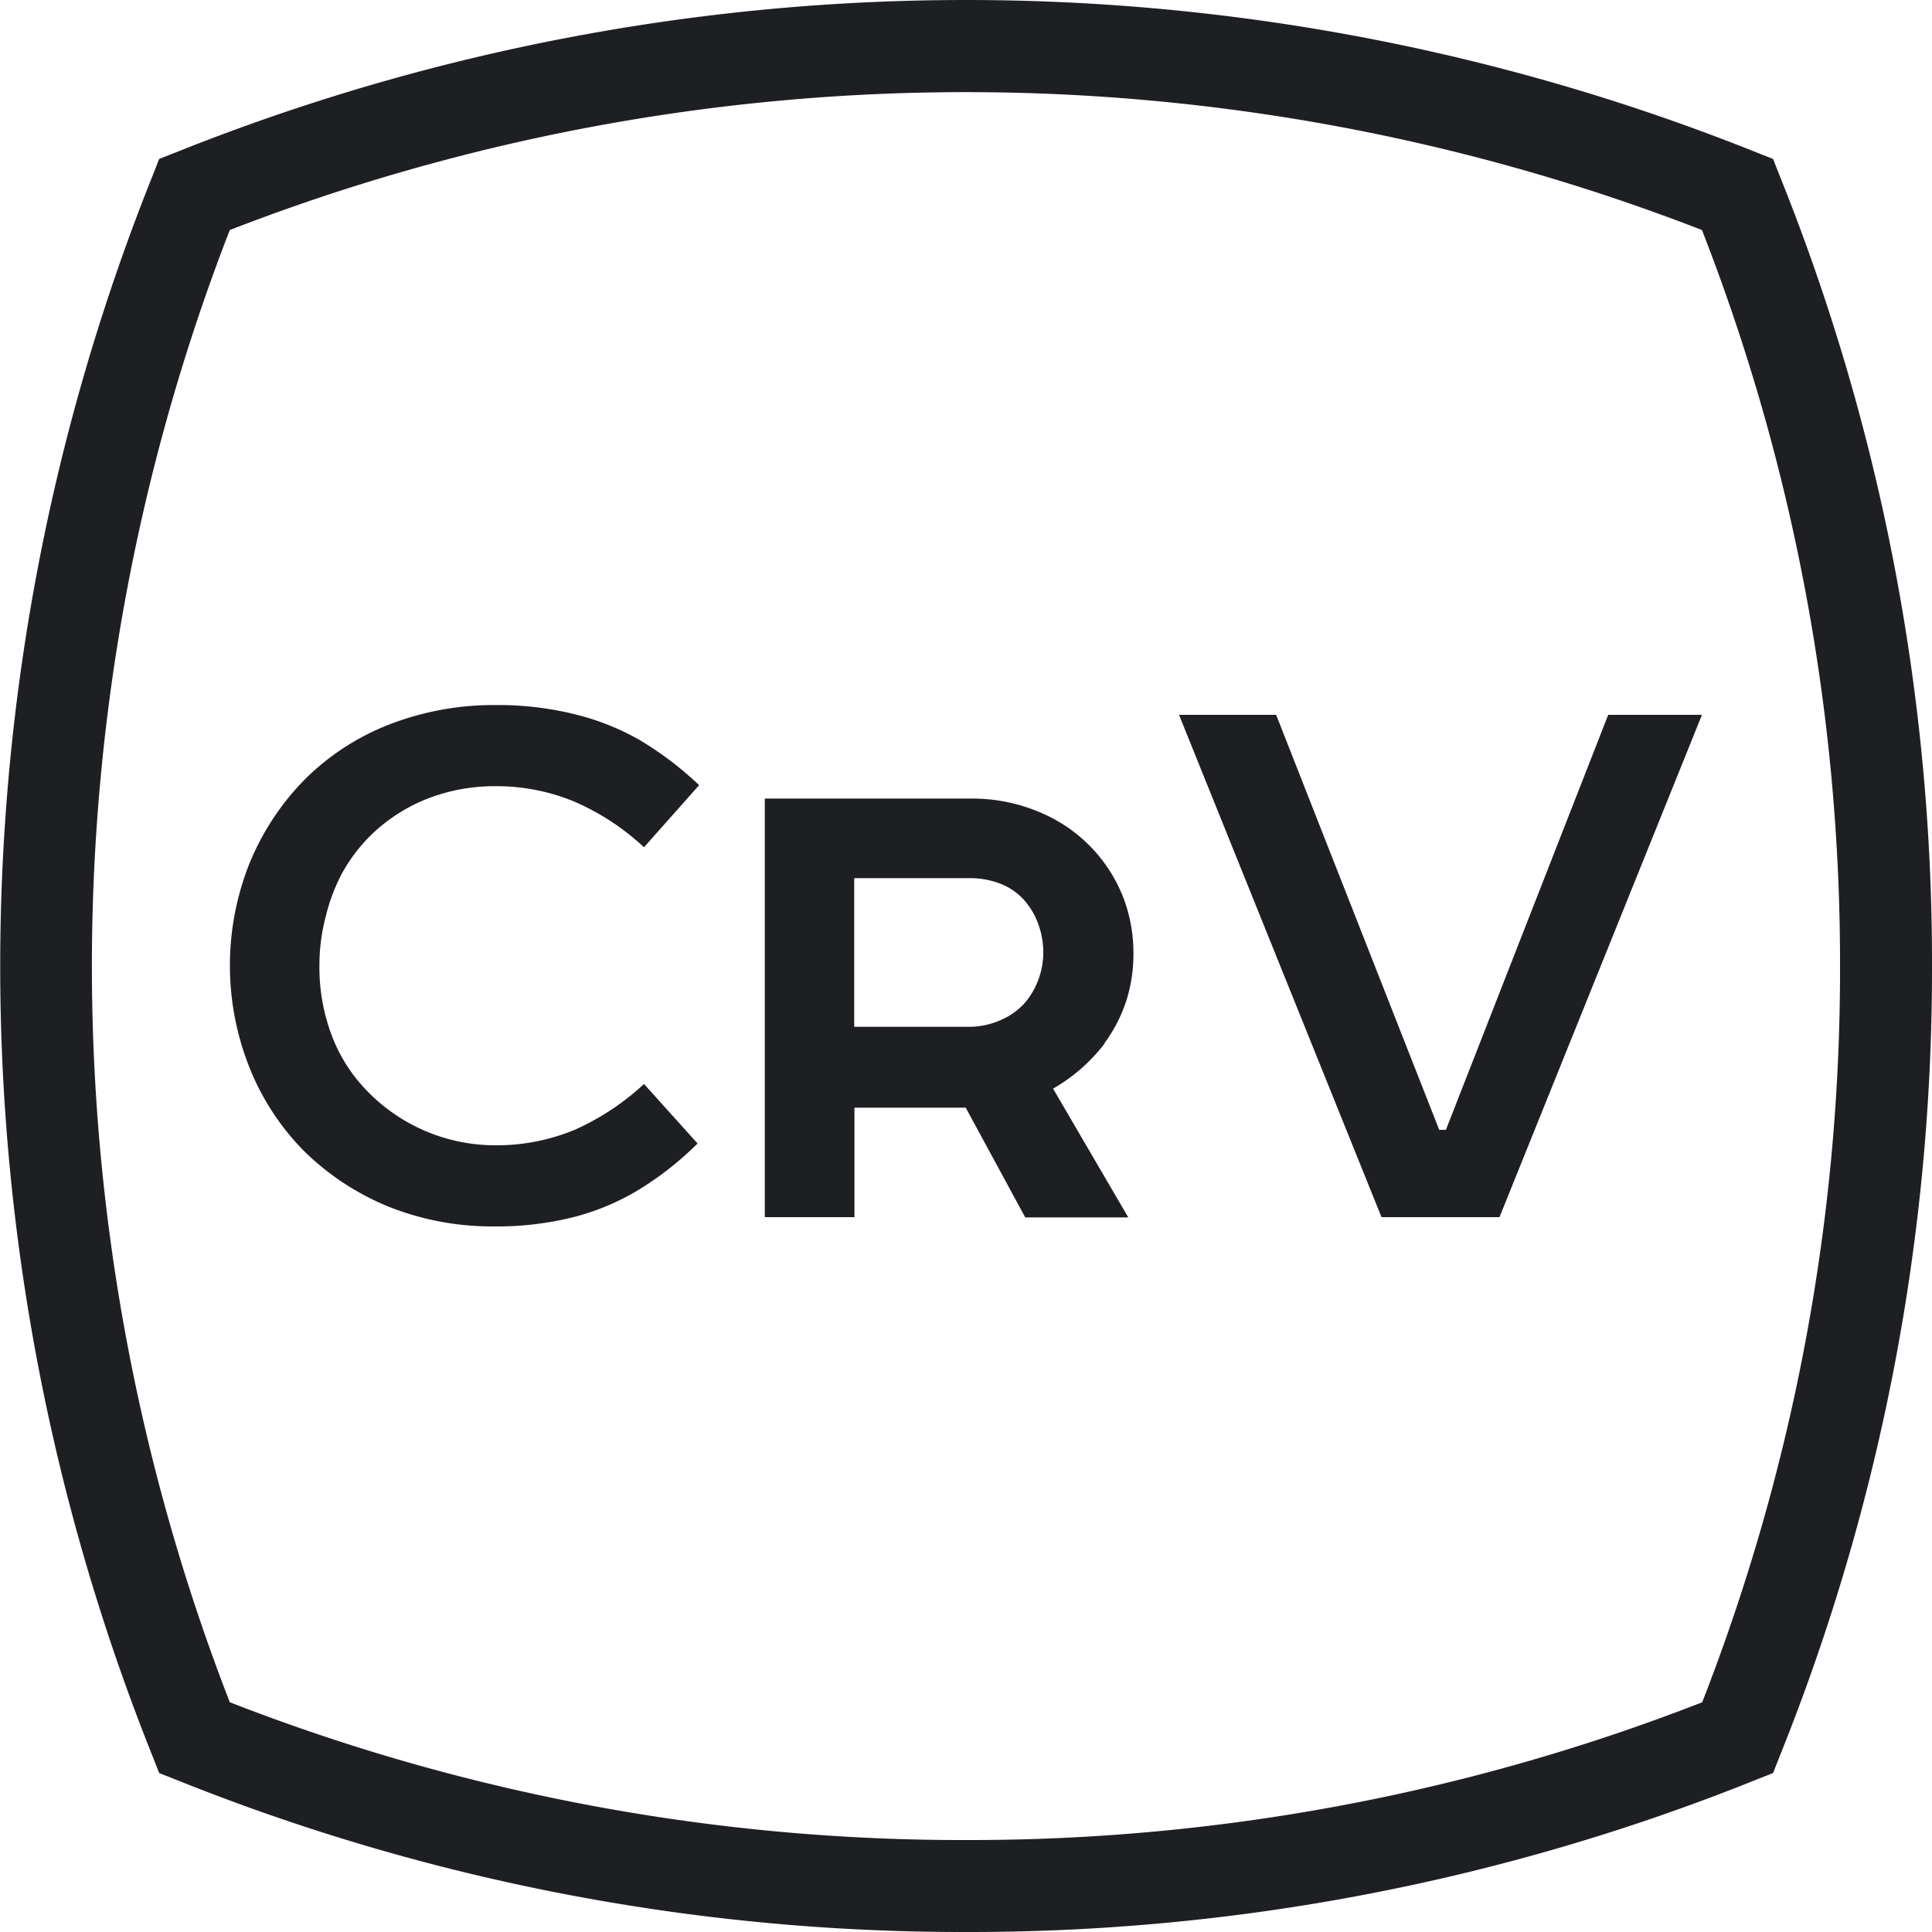 <svg id="Layer_1" data-name="Layer 1" xmlns="http://www.w3.org/2000/svg" viewBox="0 0 75 75"><defs><style>.cls-1{fill:#1d1f22;}</style></defs><title>01</title><path class="cls-1" d="M69.11,6.88l-.28-.71-.71-.28a82.51,82.51,0,0,0-61.23,0l-.71.28-.28.71a82.51,82.51,0,0,0,0,61.24l.28.71.71.28A81.78,81.78,0,0,0,37.5,75a81.78,81.78,0,0,0,30.62-5.89l.71-.28.28-.71A81.78,81.78,0,0,0,75,37.5,81.8,81.8,0,0,0,69.11,6.88Zm-3,59.19A78.24,78.24,0,0,1,37.5,71.43,78.24,78.24,0,0,1,8.92,66.08a78.95,78.95,0,0,1,0-57.15,78.94,78.94,0,0,1,57.15,0A78.25,78.25,0,0,1,71.43,37.5,78.24,78.24,0,0,1,66.08,66.08ZM62.43,27.75h3.64L58.21,47.25H53.63L45.77,27.75h3.77l6.33,16.11h.26ZM42.88,40.49a5.84,5.84,0,0,0,.84-1.63A6,6,0,0,0,44,37a6.09,6.09,0,0,0-.36-2.07,5.9,5.9,0,0,0-3.12-3.33A6.7,6.7,0,0,0,37.78,31H29.69V47.25h3.48V43h4.32l2.31,4.26h4l-2.92-5a6.68,6.68,0,0,0,2-1.75ZM40.32,38a3,3,0,0,1-.5.89,2.63,2.63,0,0,1-1,.72,3,3,0,0,1-1.25.25H33.16V34.09h4.45a3.26,3.26,0,0,1,1.21.21,2.43,2.43,0,0,1,.9.6,2.88,2.88,0,0,1,.57.93A3.2,3.2,0,0,1,40.5,37,3,3,0,0,1,40.32,38ZM12.65,35.56a7.4,7.4,0,0,0-.25,1.91,7.5,7.5,0,0,0,.51,2.81,6.25,6.25,0,0,0,1.37,2.1,6.92,6.92,0,0,0,4.94,2.08,7.89,7.89,0,0,0,3.11-.61A9.86,9.86,0,0,0,25,42.08l2.08,2.31a12.45,12.45,0,0,1-2.34,1.83,9.39,9.39,0,0,1-2.56,1.05,12.33,12.33,0,0,1-3,.34,10.85,10.85,0,0,1-4.1-.77,10.15,10.15,0,0,1-3.24-2.12A9.71,9.71,0,0,1,9.7,41.48a10.71,10.71,0,0,1,0-8,10.07,10.07,0,0,1,2.13-3.22,9.57,9.57,0,0,1,3.24-2.12,11.24,11.24,0,0,1,4.17-.77,12.34,12.34,0,0,1,3,.34,9.72,9.72,0,0,1,2.56,1,13,13,0,0,1,2.34,1.77L25,32.89a9.53,9.53,0,0,0-2.7-1.77,7.9,7.9,0,0,0-3.11-.6,7.14,7.14,0,0,0-2.66.51,6.59,6.59,0,0,0-2.18,1.44,6.47,6.47,0,0,0-1.05,1.39A7.14,7.14,0,0,0,12.65,35.56Z"/></svg>